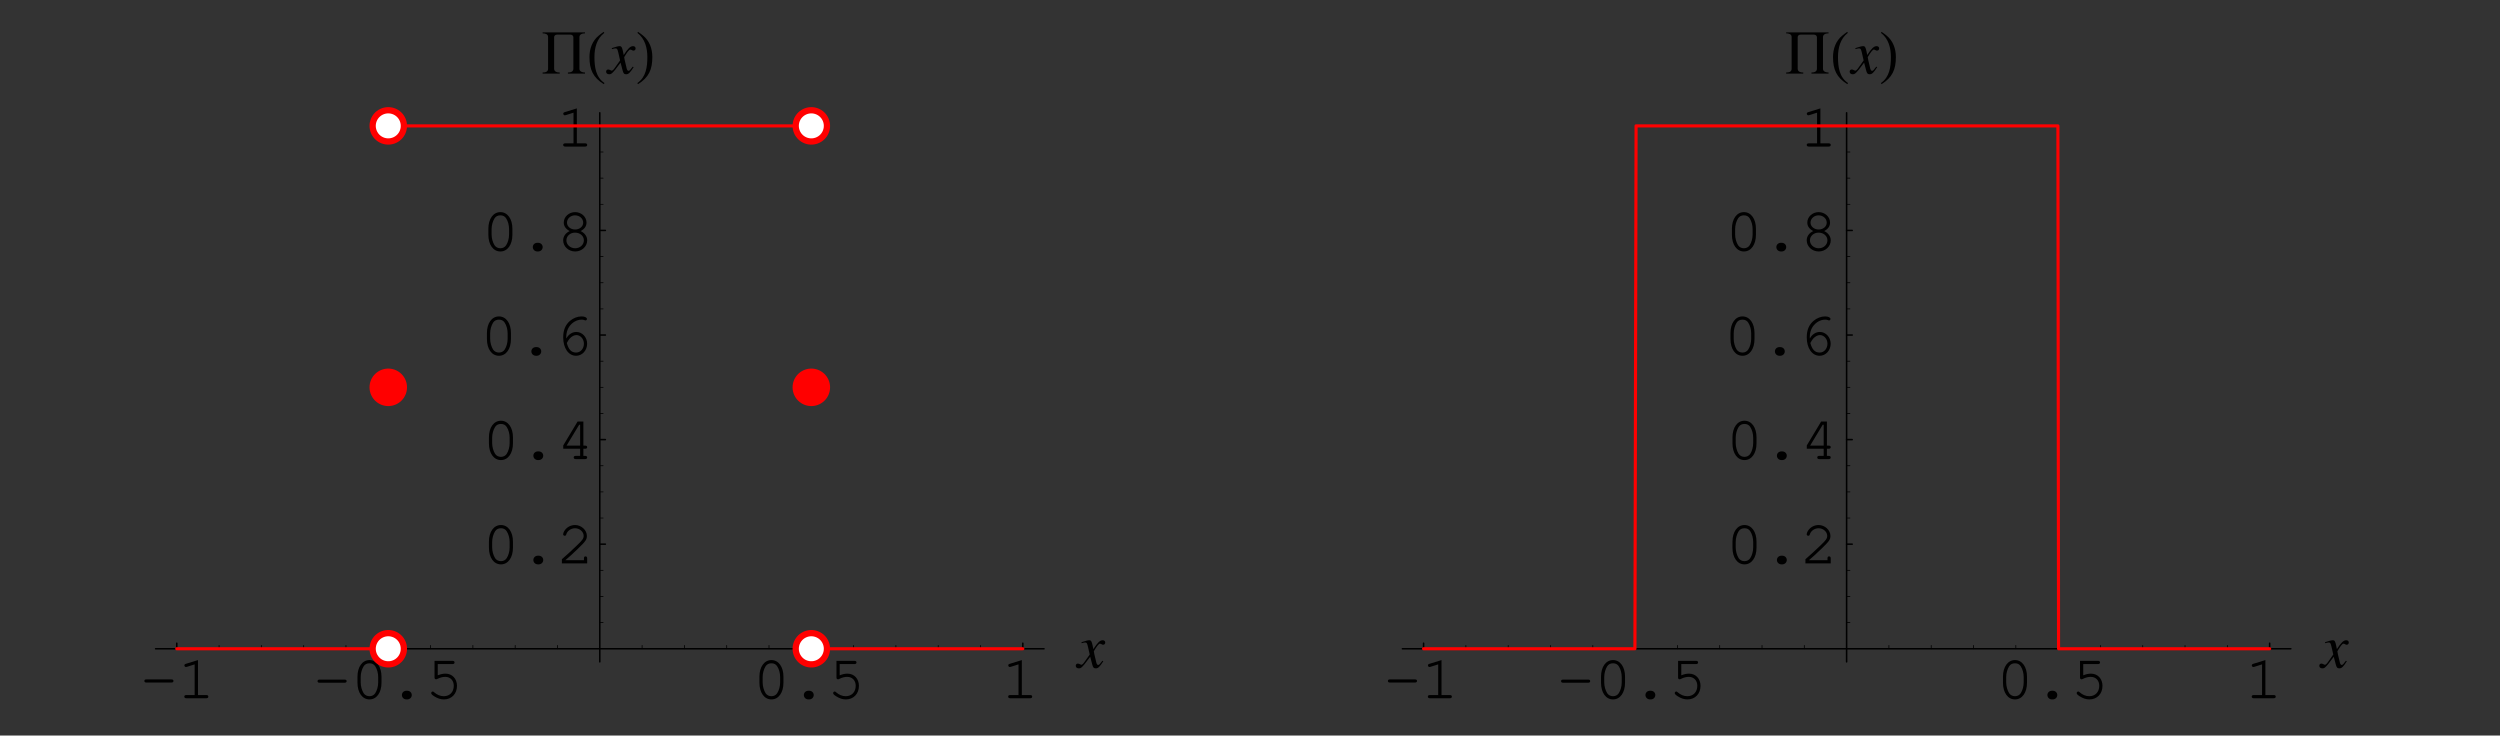 <?xml version="1.0" encoding="UTF-8"?>
<svg xmlns="http://www.w3.org/2000/svg" xmlns:xlink="http://www.w3.org/1999/xlink" width="400" height="117.69" viewBox="0 0 400 117.69">
<rect x="0" y="0" width="400" height="117.69" fill="#333333" stroke="none"/>
<defs>
<g>
<g id="glyph-0-0">
</g>
<g id="glyph-0-1">
<path d="M 5 -2.516 C 5.219 -2.516 5.328 -2.609 5.328 -2.766 C 5.328 -2.938 5.219 -3.016 5 -3.016 L 0.984 -3.016 C 0.781 -3.016 0.672 -2.938 0.672 -2.766 C 0.672 -2.609 0.781 -2.516 0.984 -2.516 Z M 5 -2.516 "/>
</g>
<g id="glyph-0-2">
<path d="M 3.266 -6.109 L 1.344 -5.516 C 1.156 -5.453 1.094 -5.391 1.094 -5.25 C 1.094 -5.125 1.219 -5 1.328 -5 C 1.359 -5 1.453 -5.031 1.5 -5.031 L 2.734 -5.422 L 2.734 -0.516 L 1.406 -0.516 C 1.188 -0.516 1.078 -0.422 1.078 -0.266 C 1.078 -0.094 1.203 0 1.406 0 L 4.594 0 C 4.812 0 4.922 -0.094 4.922 -0.266 C 4.922 -0.422 4.812 -0.516 4.594 -0.516 L 3.266 -0.516 Z M 3.266 -6.109 "/>
</g>
<g id="glyph-0-3">
<path d="M 4.922 -3.484 C 4.922 -5.062 4.141 -6.141 3 -6.141 C 1.859 -6.141 1.078 -5.062 1.078 -3.484 L 1.078 -2.516 C 1.078 -0.922 1.859 0.156 3 0.156 C 4.141 0.156 4.922 -0.922 4.922 -2.516 Z M 1.594 -3.422 C 1.594 -4.047 1.781 -4.688 2.062 -5.141 C 2.266 -5.469 2.594 -5.625 3 -5.625 C 3.406 -5.625 3.719 -5.469 3.922 -5.141 C 4.219 -4.688 4.391 -4.047 4.391 -3.422 L 4.391 -2.562 C 4.391 -1.953 4.219 -1.297 3.922 -0.844 C 3.719 -0.531 3.391 -0.359 3 -0.359 C 2.609 -0.359 2.266 -0.531 2.062 -0.844 C 1.781 -1.297 1.594 -1.953 1.594 -2.562 Z M 1.594 -3.422 "/>
</g>
<g id="glyph-0-4">
<path d="M 2.938 -1.234 C 2.516 -1.234 2.203 -0.938 2.203 -0.547 C 2.203 -0.156 2.516 0.156 2.938 0.156 L 3.047 0.156 C 3.469 0.156 3.781 -0.156 3.781 -0.547 C 3.781 -0.938 3.469 -1.234 3.047 -1.234 Z M 2.938 -1.234 "/>
</g>
<g id="glyph-0-5">
<path d="M 1.953 -5.5 L 4.312 -5.5 C 4.531 -5.5 4.641 -5.594 4.641 -5.766 C 4.641 -5.922 4.531 -6.016 4.312 -6.016 L 1.438 -6.016 L 1.438 -3.328 C 1.438 -3.172 1.531 -3.062 1.688 -3.062 C 1.75 -3.062 1.797 -3.078 1.922 -3.141 C 2.359 -3.359 2.766 -3.453 3.156 -3.453 C 3.969 -3.453 4.516 -2.875 4.516 -2.031 C 4.516 -1.031 3.875 -0.359 2.922 -0.359 C 2.359 -0.359 1.844 -0.578 1.359 -1 C 1.281 -1.094 1.219 -1.109 1.156 -1.109 C 1.016 -1.109 0.906 -1 0.906 -0.859 C 0.906 -0.703 1.047 -0.562 1.391 -0.344 C 1.906 -0.016 2.406 0.156 2.938 0.156 C 4.172 0.156 5.031 -0.75 5.031 -2.016 C 5.031 -3.156 4.266 -3.969 3.203 -3.969 C 2.781 -3.969 2.438 -3.891 1.953 -3.703 Z M 1.953 -5.5 "/>
</g>
<g id="glyph-0-6">
<path d="M 1.344 -0.516 C 1.891 -0.969 2.5 -1.531 3.328 -2.328 C 4.578 -3.531 4.781 -3.812 4.781 -4.406 C 4.781 -5.328 3.891 -6.141 2.891 -6.141 C 2.266 -6.141 1.688 -5.859 1.312 -5.391 C 1.109 -5.141 0.984 -4.828 0.984 -4.641 C 0.984 -4.531 1.094 -4.422 1.234 -4.422 C 1.359 -4.422 1.453 -4.484 1.484 -4.641 C 1.656 -5.219 2.25 -5.625 2.891 -5.625 C 3.625 -5.625 4.266 -5.062 4.266 -4.422 C 4.266 -3.984 4.094 -3.734 3.156 -2.844 C 2.328 -2.047 1.578 -1.359 0.875 -0.75 L 0.781 -0.672 L 0.781 0 L 4.828 0 L 4.828 -0.812 C 4.828 -1.016 4.734 -1.125 4.562 -1.125 C 4.391 -1.125 4.312 -1.016 4.312 -0.812 L 4.312 -0.516 Z M 1.344 -0.516 "/>
</g>
<g id="glyph-0-7">
<path d="M 3.703 -1.656 L 3.703 -0.516 L 2.984 -0.516 C 2.781 -0.516 2.672 -0.422 2.672 -0.266 C 2.672 -0.094 2.797 0 2.984 0 L 4.5 0 C 4.703 0 4.828 -0.094 4.828 -0.266 C 4.828 -0.422 4.719 -0.516 4.5 -0.516 L 4.219 -0.516 L 4.219 -1.656 L 4.5 -1.656 C 4.719 -1.656 4.828 -1.75 4.828 -1.906 C 4.828 -2.078 4.719 -2.156 4.5 -2.156 L 4.219 -2.156 L 4.219 -6.016 L 3.297 -6.016 L 1 -2.188 L 1 -1.656 Z M 3.703 -2.156 L 1.531 -2.156 L 3.547 -5.5 L 3.703 -5.5 Z M 3.703 -2.156 "/>
</g>
<g id="glyph-0-8">
<path d="M 1.812 -2.609 C 1.797 -2.719 1.797 -2.797 1.797 -2.844 C 1.797 -3.453 1.969 -4.047 2.25 -4.469 C 2.734 -5.188 3.5 -5.625 4.25 -5.625 C 4.422 -5.625 4.578 -5.609 4.672 -5.562 C 4.781 -5.516 4.812 -5.5 4.875 -5.5 C 5.016 -5.5 5.109 -5.609 5.109 -5.734 C 5.109 -5.969 4.75 -6.141 4.25 -6.141 C 3.609 -6.141 2.953 -5.891 2.406 -5.438 C 1.672 -4.812 1.312 -3.953 1.312 -2.797 C 1.312 -1.062 2.156 0.156 3.375 0.156 C 4.359 0.156 5.141 -0.703 5.141 -1.781 C 5.141 -2.812 4.359 -3.656 3.422 -3.656 C 2.766 -3.656 2.172 -3.281 1.812 -2.609 Z M 1.891 -1.891 C 2.109 -2.281 2.219 -2.453 2.359 -2.609 C 2.688 -2.953 3.062 -3.156 3.422 -3.156 C 4.078 -3.156 4.625 -2.531 4.625 -1.781 C 4.625 -0.984 4.094 -0.359 3.375 -0.359 C 2.625 -0.359 2.156 -0.844 1.891 -1.891 Z M 1.891 -1.891 "/>
</g>
<g id="glyph-0-9">
<path d="M 3.875 -3.109 C 4.5 -3.438 4.812 -3.891 4.812 -4.469 C 4.812 -5.391 3.984 -6.141 2.984 -6.141 C 2 -6.141 1.172 -5.391 1.172 -4.469 C 1.172 -3.891 1.5 -3.438 2.125 -3.109 C 1.453 -2.797 1.078 -2.25 1.078 -1.625 C 1.078 -0.641 1.938 0.156 3 0.156 C 4.062 0.156 4.922 -0.641 4.922 -1.625 C 4.922 -2.25 4.531 -2.797 3.875 -3.109 Z M 2.969 -5.625 C 3.703 -5.625 4.281 -5.109 4.281 -4.453 C 4.281 -3.844 3.719 -3.359 2.984 -3.359 C 2.266 -3.359 1.688 -3.844 1.688 -4.453 C 1.688 -5.109 2.266 -5.625 2.969 -5.625 Z M 2.969 -2.859 C 3.781 -2.859 4.391 -2.328 4.391 -1.625 C 4.391 -0.922 3.781 -0.359 3 -0.359 C 2.219 -0.359 1.594 -0.922 1.594 -1.625 C 1.594 -2.312 2.203 -2.859 2.969 -2.859 Z M 2.969 -2.859 "/>
</g>
<g id="glyph-1-0">
</g>
<g id="glyph-1-1">
<path d="M 4 -1.109 C 3.922 -1.016 3.875 -0.953 3.781 -0.844 C 3.562 -0.531 3.438 -0.438 3.312 -0.438 C 3.188 -0.438 3.094 -0.562 3.016 -0.844 C 2.984 -0.953 2.984 -0.984 2.984 -1 C 2.734 -2.031 2.625 -2.484 2.625 -2.625 C 3.078 -3.406 3.422 -3.844 3.594 -3.844 C 3.656 -3.844 3.75 -3.812 3.844 -3.766 C 3.953 -3.688 4.031 -3.672 4.109 -3.672 C 4.312 -3.672 4.453 -3.812 4.453 -4.031 C 4.453 -4.25 4.281 -4.391 4.047 -4.391 C 3.609 -4.391 3.234 -4.031 2.547 -2.969 L 2.438 -3.516 C 2.297 -4.203 2.188 -4.391 1.906 -4.391 C 1.688 -4.391 1.359 -4.312 0.75 -4.109 C 0.688 -4.094 0.688 -4.094 0.641 -4.062 L 0.672 -3.922 C 1.062 -4.016 1.141 -4.031 1.234 -4.031 C 1.484 -4.031 1.547 -3.938 1.688 -3.344 L 1.969 -2.109 L 1.156 -0.953 C 0.953 -0.641 0.75 -0.469 0.641 -0.469 C 0.594 -0.469 0.484 -0.5 0.391 -0.562 C 0.266 -0.625 0.156 -0.656 0.062 -0.656 C -0.125 -0.656 -0.266 -0.516 -0.266 -0.312 C -0.266 -0.047 -0.078 0.109 0.234 0.109 C 0.531 0.109 0.656 0.016 1.156 -0.578 C 1.422 -0.906 1.641 -1.203 2.047 -1.75 L 2.359 -0.562 C 2.484 -0.047 2.609 0.109 2.938 0.109 C 3.312 0.109 3.562 -0.125 4.141 -1.031 Z M 4 -1.109 "/>
</g>
<g id="glyph-2-0">
</g>
<g id="glyph-2-1">
<path d="M 7.016 0 L 7.016 -0.172 C 6.656 -0.172 6.125 -0.297 6.125 -0.75 L 6.125 -5.828 C 6.125 -6.312 6.609 -6.438 7.016 -6.438 L 7.016 -6.594 L 0.234 -6.594 L 0.234 -6.438 C 0.625 -6.438 1.109 -6.328 1.109 -5.859 L 1.109 -0.766 C 1.109 -0.266 0.656 -0.172 0.234 -0.172 L 0.234 0 L 2.969 0 L 2.969 -0.172 C 2.562 -0.172 2.078 -0.281 2.078 -0.781 L 2.078 -5.828 C 2.078 -6.094 2.297 -6.234 2.547 -6.234 L 4.672 -6.234 C 4.922 -6.234 5.156 -6.078 5.156 -5.812 L 5.156 -0.781 C 5.156 -0.281 4.688 -0.172 4.281 -0.172 L 4.281 0 Z M 7.016 0 "/>
</g>
<g id="glyph-3-0">
</g>
<g id="glyph-3-1">
<path d="M 2.906 1.516 C 1.5 0.594 1.297 -1.094 1.297 -2.641 C 1.297 -4.109 1.656 -5.578 2.875 -6.516 L 2.766 -6.672 C 2.516 -6.484 2.25 -6.312 2 -6.094 C 0.953 -5.25 0.5 -3.969 0.5 -2.656 C 0.5 -0.641 1.062 0.609 2.781 1.688 Z M 2.906 1.516 "/>
</g>
<g id="glyph-3-2">
<path d="M 2.703 -2.656 C 2.703 -3.984 2.25 -5.25 1.203 -6.094 C 0.953 -6.312 0.688 -6.484 0.422 -6.672 L 0.312 -6.516 C 1.531 -5.578 1.906 -4.109 1.906 -2.641 C 1.906 -1.094 1.703 0.578 0.297 1.516 L 0.422 1.688 C 2.141 0.609 2.703 -0.641 2.703 -2.656 Z M 2.703 -2.656 "/>
</g>
</g>
</defs>
<path fill="none" stroke-width="2.5" stroke-linecap="round" stroke-linejoin="round" stroke="rgb(0%, 0%, 0%)" stroke-opacity="1" stroke-miterlimit="10" d="M 277.584 135.806 L 277.584 144.657 " transform="matrix(0.1, 0, 0, -0.1, 0.525, 117.381)"/>
<g fill="rgb(0%, 0%, 0%)" fill-opacity="1">
<use xlink:href="#glyph-0-1" x="22.426" y="111.722"/>
<use xlink:href="#glyph-0-2" x="28.41" y="111.722"/>
</g>
<path fill="none" stroke-width="2.5" stroke-linecap="round" stroke-linejoin="round" stroke="rgb(0%, 0%, 0%)" stroke-opacity="1" stroke-miterlimit="10" d="M 615.973 135.806 L 615.973 144.657 " transform="matrix(0.1, 0, 0, -0.1, 0.525, 117.381)"/>
<g fill="rgb(0%, 0%, 0%)" fill-opacity="1">
<use xlink:href="#glyph-0-1" x="50.134" y="111.752"/>
<use xlink:href="#glyph-0-3" x="56.118" y="111.752"/>
<use xlink:href="#glyph-0-4" x="62.102" y="111.752"/>
<use xlink:href="#glyph-0-5" x="68.087" y="111.752"/>
</g>
<path fill="none" stroke-width="2.5" stroke-linecap="round" stroke-linejoin="round" stroke="rgb(0%, 0%, 0%)" stroke-opacity="1" stroke-miterlimit="10" d="M 1292.869 135.806 L 1292.869 144.657 " transform="matrix(0.1, 0, 0, -0.1, 0.525, 117.381)"/>
<g fill="rgb(0%, 0%, 0%)" fill-opacity="1">
<use xlink:href="#glyph-0-3" x="120.43" y="111.752"/>
<use xlink:href="#glyph-0-4" x="126.414" y="111.752"/>
<use xlink:href="#glyph-0-5" x="132.398" y="111.752"/>
</g>
<path fill="none" stroke-width="2.5" stroke-linecap="round" stroke-linejoin="round" stroke="rgb(0%, 0%, 0%)" stroke-opacity="1" stroke-miterlimit="10" d="M 1631.258 135.806 L 1631.258 144.657 " transform="matrix(0.1, 0, 0, -0.1, 0.525, 117.381)"/>
<g fill="rgb(0%, 0%, 0%)" fill-opacity="1">
<use xlink:href="#glyph-0-2" x="160.227" y="111.722"/>
</g>
<path fill="none" stroke-width="1.25" stroke-linecap="round" stroke-linejoin="round" stroke="rgb(0%, 0%, 0%)" stroke-opacity="1" stroke-miterlimit="10" d="M 345.262 135.806 L 345.262 141.132 " transform="matrix(0.1, 0, 0, -0.1, 0.525, 117.381)"/>
<path fill="none" stroke-width="1.25" stroke-linecap="round" stroke-linejoin="round" stroke="rgb(0%, 0%, 0%)" stroke-opacity="1" stroke-miterlimit="10" d="M 412.94 135.806 L 412.94 141.132 " transform="matrix(0.1, 0, 0, -0.1, 0.525, 117.381)"/>
<path fill="none" stroke-width="1.25" stroke-linecap="round" stroke-linejoin="round" stroke="rgb(0%, 0%, 0%)" stroke-opacity="1" stroke-miterlimit="10" d="M 480.618 135.806 L 480.618 141.132 " transform="matrix(0.1, 0, 0, -0.1, 0.525, 117.381)"/>
<path fill="none" stroke-width="1.25" stroke-linecap="round" stroke-linejoin="round" stroke="rgb(0%, 0%, 0%)" stroke-opacity="1" stroke-miterlimit="10" d="M 548.296 135.806 L 548.296 141.132 " transform="matrix(0.1, 0, 0, -0.1, 0.525, 117.381)"/>
<path fill="none" stroke-width="1.25" stroke-linecap="round" stroke-linejoin="round" stroke="rgb(0%, 0%, 0%)" stroke-opacity="1" stroke-miterlimit="10" d="M 683.69 135.806 L 683.69 141.132 " transform="matrix(0.1, 0, 0, -0.1, 0.525, 117.381)"/>
<path fill="none" stroke-width="1.25" stroke-linecap="round" stroke-linejoin="round" stroke="rgb(0%, 0%, 0%)" stroke-opacity="1" stroke-miterlimit="10" d="M 751.368 135.806 L 751.368 141.132 " transform="matrix(0.1, 0, 0, -0.1, 0.525, 117.381)"/>
<path fill="none" stroke-width="1.25" stroke-linecap="round" stroke-linejoin="round" stroke="rgb(0%, 0%, 0%)" stroke-opacity="1" stroke-miterlimit="10" d="M 819.046 135.806 L 819.046 141.132 " transform="matrix(0.1, 0, 0, -0.1, 0.525, 117.381)"/>
<path fill="none" stroke-width="1.25" stroke-linecap="round" stroke-linejoin="round" stroke="rgb(0%, 0%, 0%)" stroke-opacity="1" stroke-miterlimit="10" d="M 886.724 135.806 L 886.724 141.132 " transform="matrix(0.1, 0, 0, -0.1, 0.525, 117.381)"/>
<path fill="none" stroke-width="1.25" stroke-linecap="round" stroke-linejoin="round" stroke="rgb(0%, 0%, 0%)" stroke-opacity="1" stroke-miterlimit="10" d="M 1022.118 135.806 L 1022.118 141.132 " transform="matrix(0.1, 0, 0, -0.1, 0.525, 117.381)"/>
<path fill="none" stroke-width="1.25" stroke-linecap="round" stroke-linejoin="round" stroke="rgb(0%, 0%, 0%)" stroke-opacity="1" stroke-miterlimit="10" d="M 1089.796 135.806 L 1089.796 141.132 " transform="matrix(0.1, 0, 0, -0.1, 0.525, 117.381)"/>
<path fill="none" stroke-width="1.25" stroke-linecap="round" stroke-linejoin="round" stroke="rgb(0%, 0%, 0%)" stroke-opacity="1" stroke-miterlimit="10" d="M 1157.474 135.806 L 1157.474 141.132 " transform="matrix(0.1, 0, 0, -0.1, 0.525, 117.381)"/>
<path fill="none" stroke-width="1.25" stroke-linecap="round" stroke-linejoin="round" stroke="rgb(0%, 0%, 0%)" stroke-opacity="1" stroke-miterlimit="10" d="M 1225.152 135.806 L 1225.152 141.132 " transform="matrix(0.1, 0, 0, -0.1, 0.525, 117.381)"/>
<path fill="none" stroke-width="1.25" stroke-linecap="round" stroke-linejoin="round" stroke="rgb(0%, 0%, 0%)" stroke-opacity="1" stroke-miterlimit="10" d="M 1360.507 135.806 L 1360.507 141.132 " transform="matrix(0.1, 0, 0, -0.1, 0.525, 117.381)"/>
<path fill="none" stroke-width="1.25" stroke-linecap="round" stroke-linejoin="round" stroke="rgb(0%, 0%, 0%)" stroke-opacity="1" stroke-miterlimit="10" d="M 1428.185 135.806 L 1428.185 141.132 " transform="matrix(0.1, 0, 0, -0.1, 0.525, 117.381)"/>
<path fill="none" stroke-width="1.25" stroke-linecap="round" stroke-linejoin="round" stroke="rgb(0%, 0%, 0%)" stroke-opacity="1" stroke-miterlimit="10" d="M 1495.902 135.806 L 1495.902 141.132 " transform="matrix(0.1, 0, 0, -0.1, 0.525, 117.381)"/>
<path fill="none" stroke-width="1.25" stroke-linecap="round" stroke-linejoin="round" stroke="rgb(0%, 0%, 0%)" stroke-opacity="1" stroke-miterlimit="10" d="M 1563.58 135.806 L 1563.58 141.132 " transform="matrix(0.1, 0, 0, -0.1, 0.525, 117.381)"/>
<path fill="none" stroke-width="2.5" stroke-linecap="round" stroke-linejoin="round" stroke="rgb(0%, 0%, 0%)" stroke-opacity="1" stroke-miterlimit="10" d="M 243.745 135.806 L 1665.097 135.806 " transform="matrix(0.1, 0, 0, -0.1, 0.525, 117.381)"/>
<g fill="rgb(0%, 0%, 0%)" fill-opacity="1">
<use xlink:href="#glyph-1-1" x="172.387" y="106.83"/>
</g>
<path fill="none" stroke-width="2.5" stroke-linecap="round" stroke-linejoin="round" stroke="rgb(0%, 0%, 0%)" stroke-opacity="1" stroke-miterlimit="10" d="M 954.402 303.12 L 963.292 303.12 " transform="matrix(0.1, 0, 0, -0.1, 0.525, 117.381)"/>
<g fill="rgb(0%, 0%, 0%)" fill-opacity="1">
<use xlink:href="#glyph-0-3" x="77.151" y="90.145"/>
<use xlink:href="#glyph-0-4" x="83.135" y="90.145"/>
<use xlink:href="#glyph-0-6" x="89.119" y="90.145"/>
</g>
<path fill="none" stroke-width="2.5" stroke-linecap="round" stroke-linejoin="round" stroke="rgb(0%, 0%, 0%)" stroke-opacity="1" stroke-miterlimit="10" d="M 954.402 470.435 L 963.292 470.435 " transform="matrix(0.1, 0, 0, -0.1, 0.525, 117.381)"/>
<g fill="rgb(0%, 0%, 0%)" fill-opacity="1">
<use xlink:href="#glyph-0-3" x="77.151" y="73.457"/>
<use xlink:href="#glyph-0-4" x="83.135" y="73.457"/>
<use xlink:href="#glyph-0-7" x="89.119" y="73.457"/>
</g>
<path fill="none" stroke-width="2.5" stroke-linecap="round" stroke-linejoin="round" stroke="rgb(0%, 0%, 0%)" stroke-opacity="1" stroke-miterlimit="10" d="M 954.402 637.749 L 963.292 637.749 " transform="matrix(0.1, 0, 0, -0.1, 0.525, 117.381)"/>
<g fill="rgb(0%, 0%, 0%)" fill-opacity="1">
<use xlink:href="#glyph-0-3" x="76.831" y="56.768"/>
<use xlink:href="#glyph-0-4" x="82.816" y="56.768"/>
<use xlink:href="#glyph-0-8" x="88.8" y="56.768"/>
</g>
<path fill="none" stroke-width="2.5" stroke-linecap="round" stroke-linejoin="round" stroke="rgb(0%, 0%, 0%)" stroke-opacity="1" stroke-miterlimit="10" d="M 954.402 805.103 L 963.292 805.103 " transform="matrix(0.1, 0, 0, -0.1, 0.525, 117.381)"/>
<g fill="rgb(0%, 0%, 0%)" fill-opacity="1">
<use xlink:href="#glyph-0-3" x="77.061" y="40.08"/>
<use xlink:href="#glyph-0-4" x="83.045" y="40.08"/>
<use xlink:href="#glyph-0-9" x="89.029" y="40.08"/>
</g>
<path fill="none" stroke-width="2.5" stroke-linecap="round" stroke-linejoin="round" stroke="rgb(0%, 0%, 0%)" stroke-opacity="1" stroke-miterlimit="10" d="M 954.402 972.417 L 963.292 972.417 " transform="matrix(0.1, 0, 0, -0.1, 0.525, 117.381)"/>
<g fill="rgb(0%, 0%, 0%)" fill-opacity="1">
<use xlink:href="#glyph-0-2" x="89.029" y="23.451"/>
</g>
<path fill="none" stroke-width="1.25" stroke-linecap="round" stroke-linejoin="round" stroke="rgb(0%, 0%, 0%)" stroke-opacity="1" stroke-miterlimit="10" d="M 954.402 177.634 L 959.728 177.634 " transform="matrix(0.1, 0, 0, -0.1, 0.525, 117.381)"/>
<path fill="none" stroke-width="1.25" stroke-linecap="round" stroke-linejoin="round" stroke="rgb(0%, 0%, 0%)" stroke-opacity="1" stroke-miterlimit="10" d="M 954.402 219.463 L 959.728 219.463 " transform="matrix(0.1, 0, 0, -0.1, 0.525, 117.381)"/>
<path fill="none" stroke-width="1.25" stroke-linecap="round" stroke-linejoin="round" stroke="rgb(0%, 0%, 0%)" stroke-opacity="1" stroke-miterlimit="10" d="M 954.402 261.291 L 959.728 261.291 " transform="matrix(0.1, 0, 0, -0.1, 0.525, 117.381)"/>
<path fill="none" stroke-width="1.25" stroke-linecap="round" stroke-linejoin="round" stroke="rgb(0%, 0%, 0%)" stroke-opacity="1" stroke-miterlimit="10" d="M 954.402 344.949 L 959.728 344.949 " transform="matrix(0.1, 0, 0, -0.1, 0.525, 117.381)"/>
<path fill="none" stroke-width="1.25" stroke-linecap="round" stroke-linejoin="round" stroke="rgb(0%, 0%, 0%)" stroke-opacity="1" stroke-miterlimit="10" d="M 954.402 386.777 L 959.728 386.777 " transform="matrix(0.1, 0, 0, -0.1, 0.525, 117.381)"/>
<path fill="none" stroke-width="1.25" stroke-linecap="round" stroke-linejoin="round" stroke="rgb(0%, 0%, 0%)" stroke-opacity="1" stroke-miterlimit="10" d="M 954.402 428.606 L 959.728 428.606 " transform="matrix(0.1, 0, 0, -0.1, 0.525, 117.381)"/>
<path fill="none" stroke-width="1.25" stroke-linecap="round" stroke-linejoin="round" stroke="rgb(0%, 0%, 0%)" stroke-opacity="1" stroke-miterlimit="10" d="M 954.402 512.263 L 959.728 512.263 " transform="matrix(0.1, 0, 0, -0.1, 0.525, 117.381)"/>
<path fill="none" stroke-width="1.25" stroke-linecap="round" stroke-linejoin="round" stroke="rgb(0%, 0%, 0%)" stroke-opacity="1" stroke-miterlimit="10" d="M 954.402 554.092 L 959.728 554.092 " transform="matrix(0.1, 0, 0, -0.1, 0.525, 117.381)"/>
<path fill="none" stroke-width="1.25" stroke-linecap="round" stroke-linejoin="round" stroke="rgb(0%, 0%, 0%)" stroke-opacity="1" stroke-miterlimit="10" d="M 954.402 595.921 L 959.728 595.921 " transform="matrix(0.1, 0, 0, -0.1, 0.525, 117.381)"/>
<path fill="none" stroke-width="1.25" stroke-linecap="round" stroke-linejoin="round" stroke="rgb(0%, 0%, 0%)" stroke-opacity="1" stroke-miterlimit="10" d="M 954.402 679.578 L 959.728 679.578 " transform="matrix(0.1, 0, 0, -0.1, 0.525, 117.381)"/>
<path fill="none" stroke-width="1.25" stroke-linecap="round" stroke-linejoin="round" stroke="rgb(0%, 0%, 0%)" stroke-opacity="1" stroke-miterlimit="10" d="M 954.402 721.406 L 959.728 721.406 " transform="matrix(0.1, 0, 0, -0.1, 0.525, 117.381)"/>
<path fill="none" stroke-width="1.25" stroke-linecap="round" stroke-linejoin="round" stroke="rgb(0%, 0%, 0%)" stroke-opacity="1" stroke-miterlimit="10" d="M 954.402 763.235 L 959.728 763.235 " transform="matrix(0.1, 0, 0, -0.1, 0.525, 117.381)"/>
<path fill="none" stroke-width="1.25" stroke-linecap="round" stroke-linejoin="round" stroke="rgb(0%, 0%, 0%)" stroke-opacity="1" stroke-miterlimit="10" d="M 954.402 846.932 L 959.728 846.932 " transform="matrix(0.1, 0, 0, -0.1, 0.525, 117.381)"/>
<path fill="none" stroke-width="1.25" stroke-linecap="round" stroke-linejoin="round" stroke="rgb(0%, 0%, 0%)" stroke-opacity="1" stroke-miterlimit="10" d="M 954.402 888.76 L 959.728 888.76 " transform="matrix(0.1, 0, 0, -0.1, 0.525, 117.381)"/>
<path fill="none" stroke-width="1.25" stroke-linecap="round" stroke-linejoin="round" stroke="rgb(0%, 0%, 0%)" stroke-opacity="1" stroke-miterlimit="10" d="M 954.402 930.589 L 959.728 930.589 " transform="matrix(0.1, 0, 0, -0.1, 0.525, 117.381)"/>
<path fill="none" stroke-width="2.5" stroke-linecap="round" stroke-linejoin="round" stroke="rgb(0%, 0%, 0%)" stroke-opacity="1" stroke-miterlimit="10" d="M 954.402 114.852 L 954.402 993.332 " transform="matrix(0.1, 0, 0, -0.1, 0.525, 117.381)"/>
<g fill="rgb(0%, 0%, 0%)" fill-opacity="1">
<use xlink:href="#glyph-2-1" x="86.584" y="11.774"/>
</g>
<g fill="rgb(0%, 0%, 0%)" fill-opacity="1">
<use xlink:href="#glyph-3-1" x="93.815" y="11.774"/>
</g>
<g fill="rgb(0%, 0%, 0%)" fill-opacity="1">
<use xlink:href="#glyph-1-1" x="97.244" y="11.774"/>
</g>
<g fill="rgb(0%, 0%, 0%)" fill-opacity="1">
<use xlink:href="#glyph-3-2" x="101.67" y="11.774"/>
</g>
<path fill="none" stroke-width="5" stroke-linecap="round" stroke-linejoin="round" stroke="rgb(100%, 0%, 0%)" stroke-opacity="1" stroke-miterlimit="10" d="M 277.584 135.806 L 615.973 135.806 " transform="matrix(0.1, 0, 0, -0.1, 0.525, 117.381)"/>
<path fill="none" stroke-width="5" stroke-linecap="round" stroke-linejoin="round" stroke="rgb(100%, 0%, 0%)" stroke-opacity="1" stroke-miterlimit="10" d="M 615.973 972.417 L 1292.869 972.417 " transform="matrix(0.1, 0, 0, -0.1, 0.525, 117.381)"/>
<path fill="none" stroke-width="5" stroke-linecap="round" stroke-linejoin="round" stroke="rgb(100%, 0%, 0%)" stroke-opacity="1" stroke-miterlimit="10" d="M 1292.869 135.806 L 1631.258 135.806 " transform="matrix(0.1, 0, 0, -0.1, 0.525, 117.381)"/>
<path fill="none" stroke-width="60" stroke-linecap="round" stroke-linejoin="round" stroke="rgb(100%, 0%, 0%)" stroke-opacity="1" stroke-miterlimit="10" d="M 615.973 972.417 L 615.973 972.417 " transform="matrix(0.1, 0, 0, -0.1, 0.525, 117.381)"/>
<path fill="none" stroke-width="40" stroke-linecap="round" stroke-linejoin="round" stroke="rgb(100%, 100%, 100%)" stroke-opacity="1" stroke-miterlimit="10" d="M 615.973 972.417 L 615.973 972.417 " transform="matrix(0.1, 0, 0, -0.1, 0.525, 117.381)"/>
<path fill="none" stroke-width="60" stroke-linecap="round" stroke-linejoin="round" stroke="rgb(100%, 0%, 0%)" stroke-opacity="1" stroke-miterlimit="10" d="M 1292.869 135.806 L 1292.869 135.806 " transform="matrix(0.1, 0, 0, -0.1, 0.525, 117.381)"/>
<path fill="none" stroke-width="40" stroke-linecap="round" stroke-linejoin="round" stroke="rgb(100%, 100%, 100%)" stroke-opacity="1" stroke-miterlimit="10" d="M 1292.869 135.806 L 1292.869 135.806 " transform="matrix(0.1, 0, 0, -0.1, 0.525, 117.381)"/>
<path fill="none" stroke-width="60" stroke-linecap="round" stroke-linejoin="round" stroke="rgb(100%, 0%, 0%)" stroke-opacity="1" stroke-miterlimit="10" d="M 615.973 135.806 L 615.973 135.806 " transform="matrix(0.1, 0, 0, -0.1, 0.525, 117.381)"/>
<path fill="none" stroke-width="40" stroke-linecap="round" stroke-linejoin="round" stroke="rgb(100%, 100%, 100%)" stroke-opacity="1" stroke-miterlimit="10" d="M 615.973 135.806 L 615.973 135.806 " transform="matrix(0.1, 0, 0, -0.1, 0.525, 117.381)"/>
<path fill="none" stroke-width="60" stroke-linecap="round" stroke-linejoin="round" stroke="rgb(100%, 0%, 0%)" stroke-opacity="1" stroke-miterlimit="10" d="M 1292.869 972.417 L 1292.869 972.417 " transform="matrix(0.1, 0, 0, -0.1, 0.525, 117.381)"/>
<path fill="none" stroke-width="40" stroke-linecap="round" stroke-linejoin="round" stroke="rgb(100%, 100%, 100%)" stroke-opacity="1" stroke-miterlimit="10" d="M 1292.869 972.417 L 1292.869 972.417 " transform="matrix(0.1, 0, 0, -0.1, 0.525, 117.381)"/>
<path fill="none" stroke-width="60" stroke-linecap="round" stroke-linejoin="round" stroke="rgb(100%, 0%, 0%)" stroke-opacity="1" stroke-miterlimit="10" d="M 615.973 554.092 L 615.973 554.092 " transform="matrix(0.1, 0, 0, -0.1, 0.525, 117.381)"/>
<path fill="none" stroke-width="60" stroke-linecap="round" stroke-linejoin="round" stroke="rgb(100%, 0%, 0%)" stroke-opacity="1" stroke-miterlimit="10" d="M 1292.869 554.092 L 1292.869 554.092 " transform="matrix(0.1, 0, 0, -0.1, 0.525, 117.381)"/>
<path fill="none" stroke-width="2.5" stroke-linecap="round" stroke-linejoin="round" stroke="rgb(0%, 0%, 0%)" stroke-opacity="1" stroke-miterlimit="10" d="M 2272.474 135.806 L 2272.474 144.657 " transform="matrix(0.1, 0, 0, -0.1, 0.525, 117.381)"/>
<g fill="rgb(0%, 0%, 0%)" fill-opacity="1">
<use xlink:href="#glyph-0-1" x="221.393" y="111.722"/>
<use xlink:href="#glyph-0-2" x="227.377" y="111.722"/>
</g>
<path fill="none" stroke-width="2.5" stroke-linecap="round" stroke-linejoin="round" stroke="rgb(0%, 0%, 0%)" stroke-opacity="1" stroke-miterlimit="10" d="M 2610.902 135.806 L 2610.902 144.657 " transform="matrix(0.1, 0, 0, -0.1, 0.525, 117.381)"/>
<g fill="rgb(0%, 0%, 0%)" fill-opacity="1">
<use xlink:href="#glyph-0-1" x="249.101" y="111.752"/>
<use xlink:href="#glyph-0-3" x="255.085" y="111.752"/>
<use xlink:href="#glyph-0-4" x="261.069" y="111.752"/>
<use xlink:href="#glyph-0-5" x="267.053" y="111.752"/>
</g>
<path fill="none" stroke-width="2.5" stroke-linecap="round" stroke-linejoin="round" stroke="rgb(0%, 0%, 0%)" stroke-opacity="1" stroke-miterlimit="10" d="M 3287.758 135.806 L 3287.758 144.657 " transform="matrix(0.1, 0, 0, -0.1, 0.525, 117.381)"/>
<g fill="rgb(0%, 0%, 0%)" fill-opacity="1">
<use xlink:href="#glyph-0-3" x="319.398" y="111.752"/>
<use xlink:href="#glyph-0-4" x="325.382" y="111.752"/>
<use xlink:href="#glyph-0-5" x="331.366" y="111.752"/>
</g>
<path fill="none" stroke-width="2.5" stroke-linecap="round" stroke-linejoin="round" stroke="rgb(0%, 0%, 0%)" stroke-opacity="1" stroke-miterlimit="10" d="M 3626.186 135.806 L 3626.186 144.657 " transform="matrix(0.1, 0, 0, -0.1, 0.525, 117.381)"/>
<g fill="rgb(0%, 0%, 0%)" fill-opacity="1">
<use xlink:href="#glyph-0-2" x="359.195" y="111.722"/>
</g>
<path fill="none" stroke-width="1.25" stroke-linecap="round" stroke-linejoin="round" stroke="rgb(0%, 0%, 0%)" stroke-opacity="1" stroke-miterlimit="10" d="M 2340.151 135.806 L 2340.151 141.132 " transform="matrix(0.1, 0, 0, -0.1, 0.525, 117.381)"/>
<path fill="none" stroke-width="1.25" stroke-linecap="round" stroke-linejoin="round" stroke="rgb(0%, 0%, 0%)" stroke-opacity="1" stroke-miterlimit="10" d="M 2407.868 135.806 L 2407.868 141.132 " transform="matrix(0.1, 0, 0, -0.1, 0.525, 117.381)"/>
<path fill="none" stroke-width="1.25" stroke-linecap="round" stroke-linejoin="round" stroke="rgb(0%, 0%, 0%)" stroke-opacity="1" stroke-miterlimit="10" d="M 2475.546 135.806 L 2475.546 141.132 " transform="matrix(0.1, 0, 0, -0.1, 0.525, 117.381)"/>
<path fill="none" stroke-width="1.25" stroke-linecap="round" stroke-linejoin="round" stroke="rgb(0%, 0%, 0%)" stroke-opacity="1" stroke-miterlimit="10" d="M 2543.224 135.806 L 2543.224 141.132 " transform="matrix(0.1, 0, 0, -0.1, 0.525, 117.381)"/>
<path fill="none" stroke-width="1.25" stroke-linecap="round" stroke-linejoin="round" stroke="rgb(0%, 0%, 0%)" stroke-opacity="1" stroke-miterlimit="10" d="M 2678.58 135.806 L 2678.58 141.132 " transform="matrix(0.1, 0, 0, -0.1, 0.525, 117.381)"/>
<path fill="none" stroke-width="1.25" stroke-linecap="round" stroke-linejoin="round" stroke="rgb(0%, 0%, 0%)" stroke-opacity="1" stroke-miterlimit="10" d="M 2746.257 135.806 L 2746.257 141.132 " transform="matrix(0.1, 0, 0, -0.1, 0.525, 117.381)"/>
<path fill="none" stroke-width="1.25" stroke-linecap="round" stroke-linejoin="round" stroke="rgb(0%, 0%, 0%)" stroke-opacity="1" stroke-miterlimit="10" d="M 2813.974 135.806 L 2813.974 141.132 " transform="matrix(0.1, 0, 0, -0.1, 0.525, 117.381)"/>
<path fill="none" stroke-width="1.25" stroke-linecap="round" stroke-linejoin="round" stroke="rgb(0%, 0%, 0%)" stroke-opacity="1" stroke-miterlimit="10" d="M 2881.652 135.806 L 2881.652 141.132 " transform="matrix(0.1, 0, 0, -0.1, 0.525, 117.381)"/>
<path fill="none" stroke-width="1.25" stroke-linecap="round" stroke-linejoin="round" stroke="rgb(0%, 0%, 0%)" stroke-opacity="1" stroke-miterlimit="10" d="M 3017.008 135.806 L 3017.008 141.132 " transform="matrix(0.1, 0, 0, -0.1, 0.525, 117.381)"/>
<path fill="none" stroke-width="1.25" stroke-linecap="round" stroke-linejoin="round" stroke="rgb(0%, 0%, 0%)" stroke-opacity="1" stroke-miterlimit="10" d="M 3084.686 135.806 L 3084.686 141.132 " transform="matrix(0.1, 0, 0, -0.1, 0.525, 117.381)"/>
<path fill="none" stroke-width="1.25" stroke-linecap="round" stroke-linejoin="round" stroke="rgb(0%, 0%, 0%)" stroke-opacity="1" stroke-miterlimit="10" d="M 3152.402 135.806 L 3152.402 141.132 " transform="matrix(0.1, 0, 0, -0.1, 0.525, 117.381)"/>
<path fill="none" stroke-width="1.25" stroke-linecap="round" stroke-linejoin="round" stroke="rgb(0%, 0%, 0%)" stroke-opacity="1" stroke-miterlimit="10" d="M 3220.08 135.806 L 3220.08 141.132 " transform="matrix(0.1, 0, 0, -0.1, 0.525, 117.381)"/>
<path fill="none" stroke-width="1.25" stroke-linecap="round" stroke-linejoin="round" stroke="rgb(0%, 0%, 0%)" stroke-opacity="1" stroke-miterlimit="10" d="M 3355.436 135.806 L 3355.436 141.132 " transform="matrix(0.1, 0, 0, -0.1, 0.525, 117.381)"/>
<path fill="none" stroke-width="1.25" stroke-linecap="round" stroke-linejoin="round" stroke="rgb(0%, 0%, 0%)" stroke-opacity="1" stroke-miterlimit="10" d="M 3423.114 135.806 L 3423.114 141.132 " transform="matrix(0.1, 0, 0, -0.1, 0.525, 117.381)"/>
<path fill="none" stroke-width="1.25" stroke-linecap="round" stroke-linejoin="round" stroke="rgb(0%, 0%, 0%)" stroke-opacity="1" stroke-miterlimit="10" d="M 3490.791 135.806 L 3490.791 141.132 " transform="matrix(0.1, 0, 0, -0.1, 0.525, 117.381)"/>
<path fill="none" stroke-width="1.25" stroke-linecap="round" stroke-linejoin="round" stroke="rgb(0%, 0%, 0%)" stroke-opacity="1" stroke-miterlimit="10" d="M 3558.508 135.806 L 3558.508 141.132 " transform="matrix(0.1, 0, 0, -0.1, 0.525, 117.381)"/>
<path fill="none" stroke-width="2.5" stroke-linecap="round" stroke-linejoin="round" stroke="rgb(0%, 0%, 0%)" stroke-opacity="1" stroke-miterlimit="10" d="M 2238.635 135.806 L 3660.025 135.806 " transform="matrix(0.1, 0, 0, -0.1, 0.525, 117.381)"/>
<g fill="rgb(0%, 0%, 0%)" fill-opacity="1">
<use xlink:href="#glyph-1-1" x="371.354" y="106.83"/>
</g>
<path fill="none" stroke-width="2.5" stroke-linecap="round" stroke-linejoin="round" stroke="rgb(0%, 0%, 0%)" stroke-opacity="1" stroke-miterlimit="10" d="M 2949.33 303.12 L 2958.22 303.12 " transform="matrix(0.1, 0, 0, -0.1, 0.525, 117.381)"/>
<g fill="rgb(0%, 0%, 0%)" fill-opacity="1">
<use xlink:href="#glyph-0-3" x="276.119" y="90.145"/>
<use xlink:href="#glyph-0-4" x="282.103" y="90.145"/>
<use xlink:href="#glyph-0-6" x="288.087" y="90.145"/>
</g>
<path fill="none" stroke-width="2.5" stroke-linecap="round" stroke-linejoin="round" stroke="rgb(0%, 0%, 0%)" stroke-opacity="1" stroke-miterlimit="10" d="M 2949.33 470.435 L 2958.22 470.435 " transform="matrix(0.1, 0, 0, -0.1, 0.525, 117.381)"/>
<g fill="rgb(0%, 0%, 0%)" fill-opacity="1">
<use xlink:href="#glyph-0-3" x="276.119" y="73.457"/>
<use xlink:href="#glyph-0-4" x="282.103" y="73.457"/>
<use xlink:href="#glyph-0-7" x="288.087" y="73.457"/>
</g>
<path fill="none" stroke-width="2.5" stroke-linecap="round" stroke-linejoin="round" stroke="rgb(0%, 0%, 0%)" stroke-opacity="1" stroke-miterlimit="10" d="M 2949.33 637.749 L 2958.22 637.749 " transform="matrix(0.1, 0, 0, -0.1, 0.525, 117.381)"/>
<g fill="rgb(0%, 0%, 0%)" fill-opacity="1">
<use xlink:href="#glyph-0-3" x="275.798" y="56.768"/>
<use xlink:href="#glyph-0-4" x="281.783" y="56.768"/>
<use xlink:href="#glyph-0-8" x="287.767" y="56.768"/>
</g>
<path fill="none" stroke-width="2.5" stroke-linecap="round" stroke-linejoin="round" stroke="rgb(0%, 0%, 0%)" stroke-opacity="1" stroke-miterlimit="10" d="M 2949.33 805.103 L 2958.22 805.103 " transform="matrix(0.1, 0, 0, -0.1, 0.525, 117.381)"/>
<g fill="rgb(0%, 0%, 0%)" fill-opacity="1">
<use xlink:href="#glyph-0-3" x="276.028" y="40.08"/>
<use xlink:href="#glyph-0-4" x="282.012" y="40.08"/>
<use xlink:href="#glyph-0-9" x="287.996" y="40.08"/>
</g>
<path fill="none" stroke-width="2.5" stroke-linecap="round" stroke-linejoin="round" stroke="rgb(0%, 0%, 0%)" stroke-opacity="1" stroke-miterlimit="10" d="M 2949.33 972.417 L 2958.22 972.417 " transform="matrix(0.1, 0, 0, -0.1, 0.525, 117.381)"/>
<g fill="rgb(0%, 0%, 0%)" fill-opacity="1">
<use xlink:href="#glyph-0-2" x="287.996" y="23.451"/>
</g>
<path fill="none" stroke-width="1.25" stroke-linecap="round" stroke-linejoin="round" stroke="rgb(0%, 0%, 0%)" stroke-opacity="1" stroke-miterlimit="10" d="M 2949.33 177.634 L 2954.656 177.634 " transform="matrix(0.1, 0, 0, -0.1, 0.525, 117.381)"/>
<path fill="none" stroke-width="1.25" stroke-linecap="round" stroke-linejoin="round" stroke="rgb(0%, 0%, 0%)" stroke-opacity="1" stroke-miterlimit="10" d="M 2949.33 219.463 L 2954.656 219.463 " transform="matrix(0.1, 0, 0, -0.1, 0.525, 117.381)"/>
<path fill="none" stroke-width="1.25" stroke-linecap="round" stroke-linejoin="round" stroke="rgb(0%, 0%, 0%)" stroke-opacity="1" stroke-miterlimit="10" d="M 2949.33 261.291 L 2954.656 261.291 " transform="matrix(0.1, 0, 0, -0.1, 0.525, 117.381)"/>
<path fill="none" stroke-width="1.25" stroke-linecap="round" stroke-linejoin="round" stroke="rgb(0%, 0%, 0%)" stroke-opacity="1" stroke-miterlimit="10" d="M 2949.33 344.949 L 2954.656 344.949 " transform="matrix(0.1, 0, 0, -0.1, 0.525, 117.381)"/>
<path fill="none" stroke-width="1.25" stroke-linecap="round" stroke-linejoin="round" stroke="rgb(0%, 0%, 0%)" stroke-opacity="1" stroke-miterlimit="10" d="M 2949.33 386.777 L 2954.656 386.777 " transform="matrix(0.1, 0, 0, -0.1, 0.525, 117.381)"/>
<path fill="none" stroke-width="1.25" stroke-linecap="round" stroke-linejoin="round" stroke="rgb(0%, 0%, 0%)" stroke-opacity="1" stroke-miterlimit="10" d="M 2949.33 428.606 L 2954.656 428.606 " transform="matrix(0.1, 0, 0, -0.1, 0.525, 117.381)"/>
<path fill="none" stroke-width="1.25" stroke-linecap="round" stroke-linejoin="round" stroke="rgb(0%, 0%, 0%)" stroke-opacity="1" stroke-miterlimit="10" d="M 2949.33 512.263 L 2954.656 512.263 " transform="matrix(0.1, 0, 0, -0.1, 0.525, 117.381)"/>
<path fill="none" stroke-width="1.25" stroke-linecap="round" stroke-linejoin="round" stroke="rgb(0%, 0%, 0%)" stroke-opacity="1" stroke-miterlimit="10" d="M 2949.33 554.092 L 2954.656 554.092 " transform="matrix(0.1, 0, 0, -0.1, 0.525, 117.381)"/>
<path fill="none" stroke-width="1.25" stroke-linecap="round" stroke-linejoin="round" stroke="rgb(0%, 0%, 0%)" stroke-opacity="1" stroke-miterlimit="10" d="M 2949.33 595.921 L 2954.656 595.921 " transform="matrix(0.1, 0, 0, -0.1, 0.525, 117.381)"/>
<path fill="none" stroke-width="1.25" stroke-linecap="round" stroke-linejoin="round" stroke="rgb(0%, 0%, 0%)" stroke-opacity="1" stroke-miterlimit="10" d="M 2949.33 679.578 L 2954.656 679.578 " transform="matrix(0.1, 0, 0, -0.1, 0.525, 117.381)"/>
<path fill="none" stroke-width="1.25" stroke-linecap="round" stroke-linejoin="round" stroke="rgb(0%, 0%, 0%)" stroke-opacity="1" stroke-miterlimit="10" d="M 2949.33 721.406 L 2954.656 721.406 " transform="matrix(0.1, 0, 0, -0.1, 0.525, 117.381)"/>
<path fill="none" stroke-width="1.25" stroke-linecap="round" stroke-linejoin="round" stroke="rgb(0%, 0%, 0%)" stroke-opacity="1" stroke-miterlimit="10" d="M 2949.33 763.235 L 2954.656 763.235 " transform="matrix(0.1, 0, 0, -0.1, 0.525, 117.381)"/>
<path fill="none" stroke-width="1.25" stroke-linecap="round" stroke-linejoin="round" stroke="rgb(0%, 0%, 0%)" stroke-opacity="1" stroke-miterlimit="10" d="M 2949.33 846.932 L 2954.656 846.932 " transform="matrix(0.1, 0, 0, -0.1, 0.525, 117.381)"/>
<path fill="none" stroke-width="1.25" stroke-linecap="round" stroke-linejoin="round" stroke="rgb(0%, 0%, 0%)" stroke-opacity="1" stroke-miterlimit="10" d="M 2949.33 888.76 L 2954.656 888.76 " transform="matrix(0.1, 0, 0, -0.1, 0.525, 117.381)"/>
<path fill="none" stroke-width="1.25" stroke-linecap="round" stroke-linejoin="round" stroke="rgb(0%, 0%, 0%)" stroke-opacity="1" stroke-miterlimit="10" d="M 2949.33 930.589 L 2954.656 930.589 " transform="matrix(0.1, 0, 0, -0.1, 0.525, 117.381)"/>
<path fill="none" stroke-width="2.5" stroke-linecap="round" stroke-linejoin="round" stroke="rgb(0%, 0%, 0%)" stroke-opacity="1" stroke-miterlimit="10" d="M 2949.33 114.852 L 2949.33 993.332 " transform="matrix(0.1, 0, 0, -0.1, 0.525, 117.381)"/>
<g fill="rgb(0%, 0%, 0%)" fill-opacity="1">
<use xlink:href="#glyph-2-1" x="285.552" y="11.774"/>
</g>
<g fill="rgb(0%, 0%, 0%)" fill-opacity="1">
<use xlink:href="#glyph-3-1" x="292.783" y="11.774"/>
</g>
<g fill="rgb(0%, 0%, 0%)" fill-opacity="1">
<use xlink:href="#glyph-1-1" x="296.211" y="11.774"/>
</g>
<g fill="rgb(0%, 0%, 0%)" fill-opacity="1">
<use xlink:href="#glyph-3-2" x="300.637" y="11.774"/>
</g>
<path fill="none" stroke-width="5" stroke-linecap="round" stroke-linejoin="round" stroke="rgb(100%, 0%, 0%)" stroke-opacity="1" stroke-miterlimit="10" d="M 2272.474 135.806 L 2610.628 135.806 L 2612.468 972.417 L 3287.406 972.417 L 3288.424 135.806 L 3626.186 135.806 " transform="matrix(0.1, 0, 0, -0.1, 0.525, 117.381)"/>
</svg>
